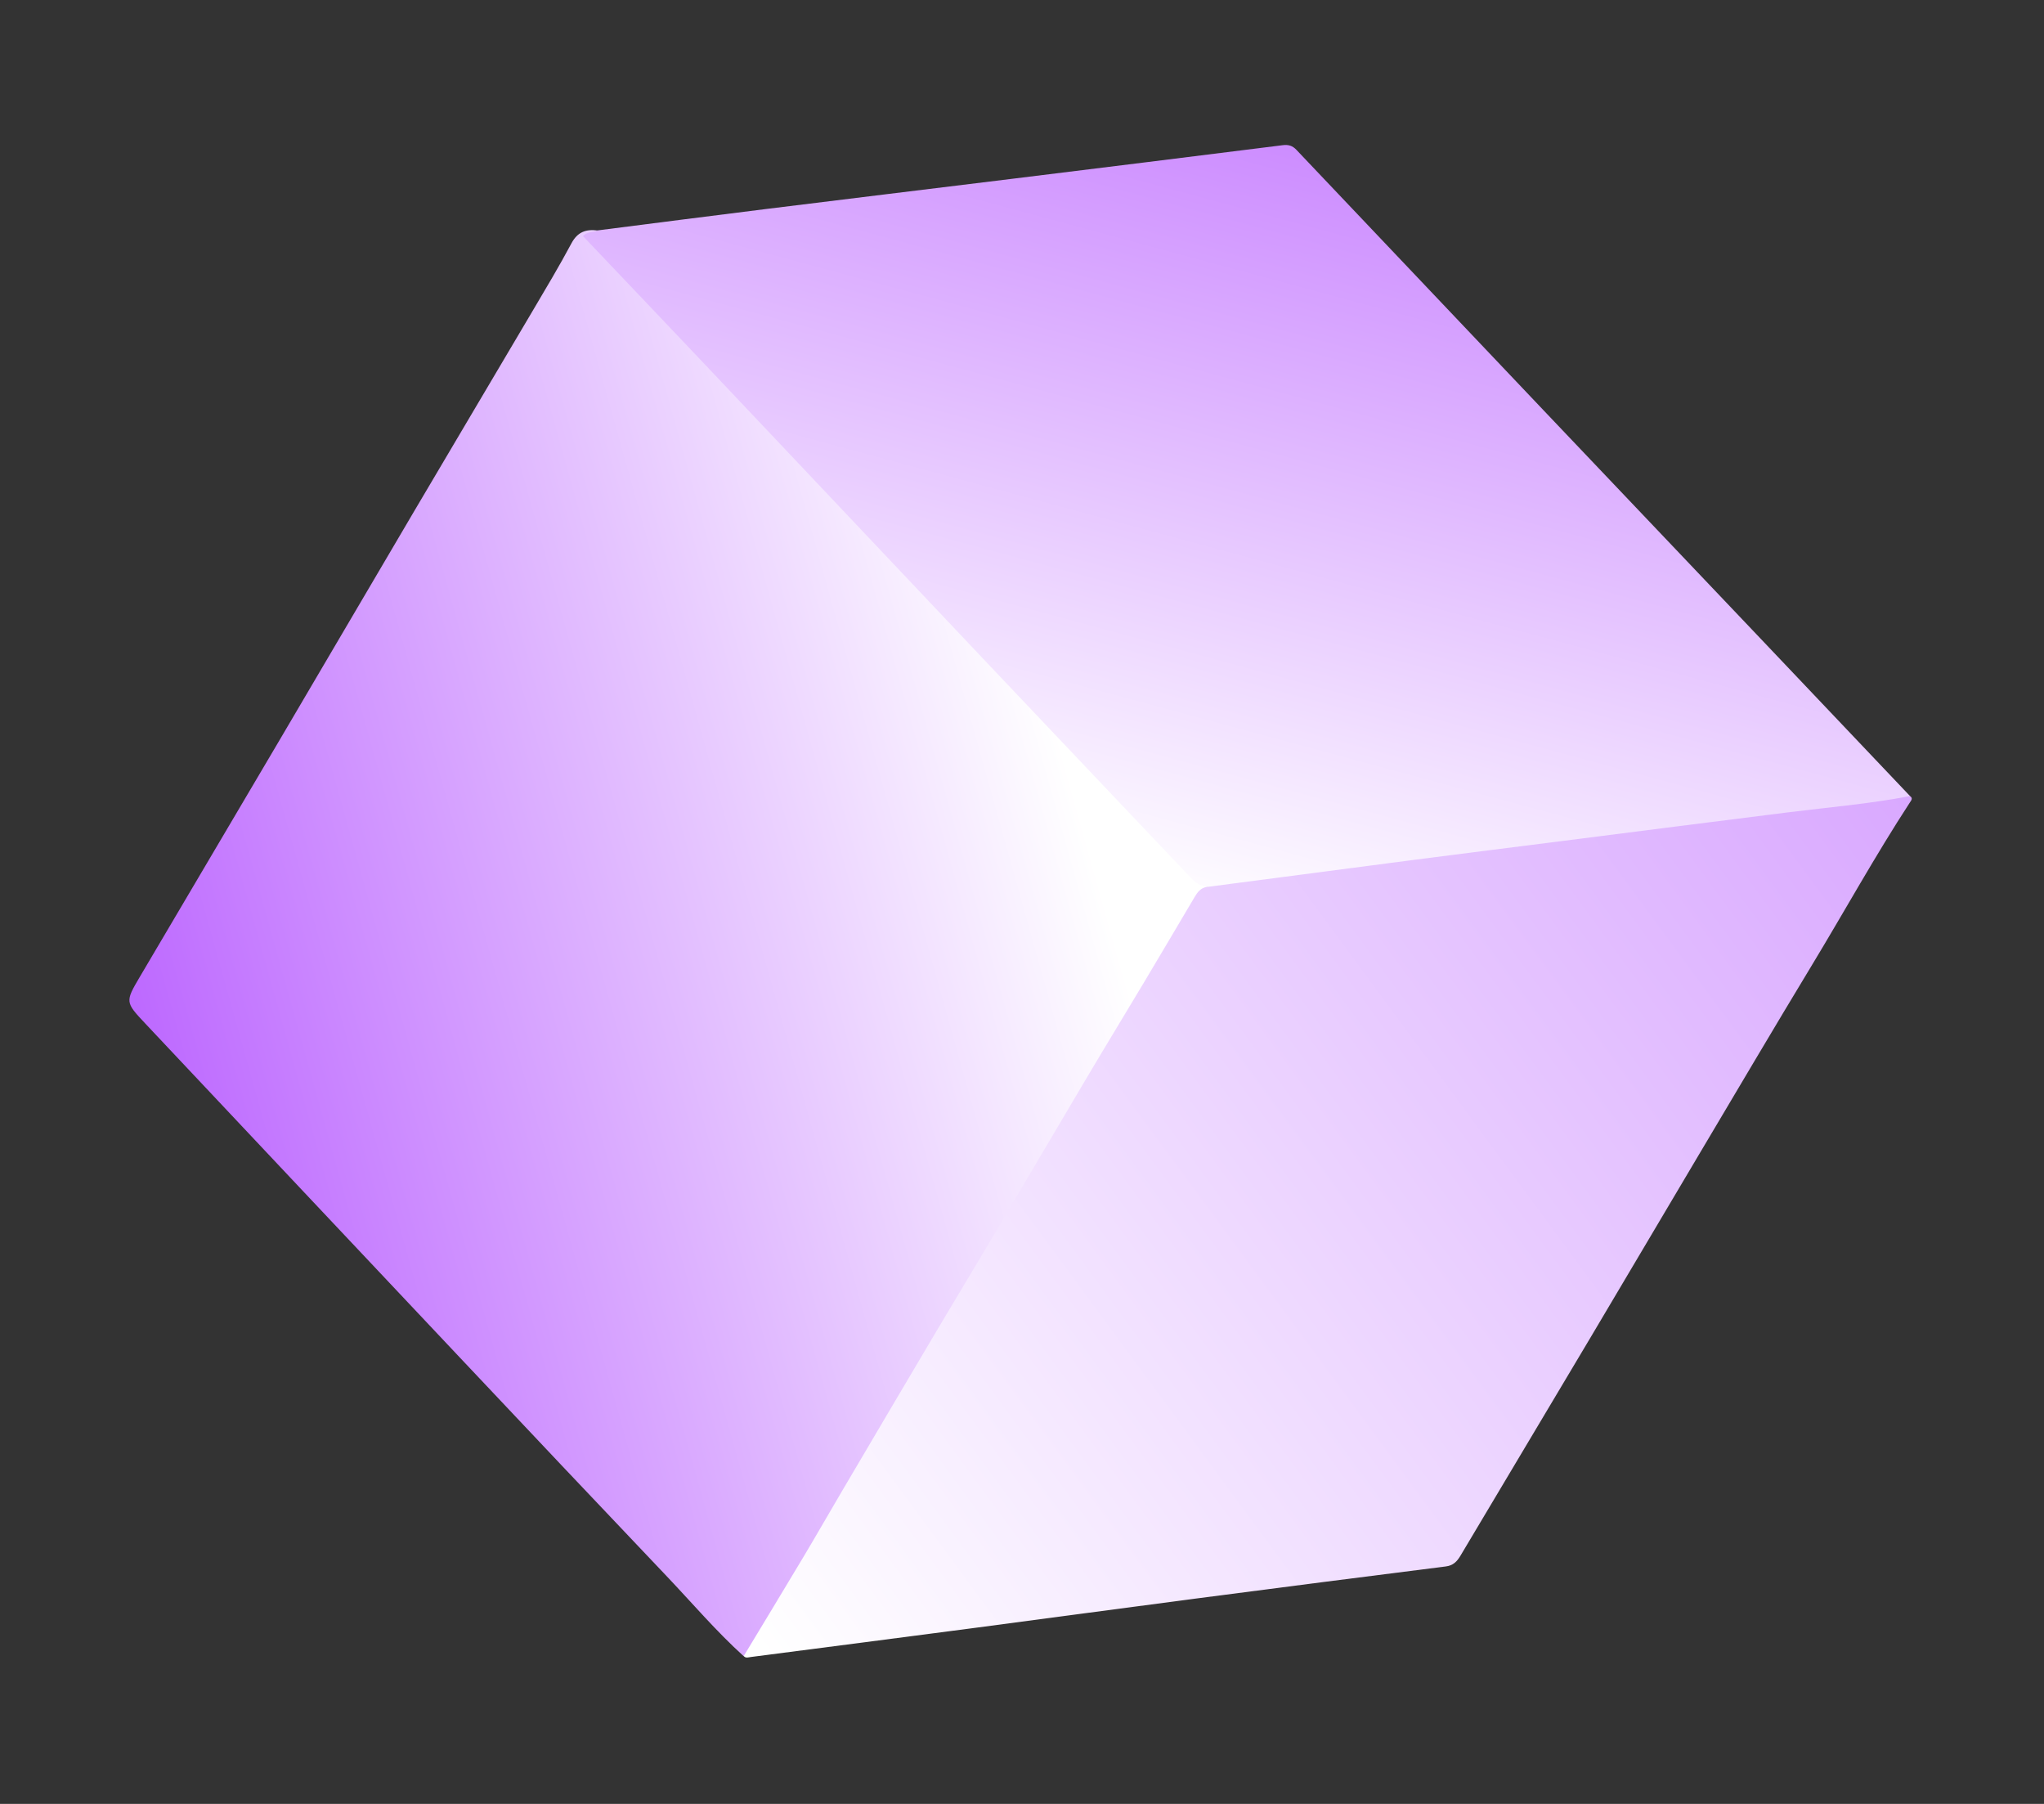 <svg width="136" height="120" viewBox="0 0 136 120" fill="none" xmlns="http://www.w3.org/2000/svg">
<rect x="0" y="0" width="136" height="120" fill="#333333" stroke="none"/>
<path d="M49.48 110.171C47.652 108.518 46.057 106.639 44.363 104.857C39.748 100.006 35.152 95.138 30.559 90.267C23.59 82.879 16.628 75.485 9.668 68.089C8.327 66.662 8.325 66.645 9.302 64.985C12.4 59.727 15.511 54.476 18.609 49.22C21.592 44.159 24.561 39.088 27.546 34.026C30.169 29.576 32.811 25.137 35.436 20.688C36.316 19.197 37.208 17.712 38.022 16.187C38.424 15.431 38.987 15.231 39.756 15.332C39.24 15.681 39.299 15.956 39.729 16.41C44.37 21.294 49.018 26.174 53.647 31.072C59.547 37.31 65.467 43.533 71.365 49.771C74.022 52.581 76.69 55.379 79.333 58.203C79.629 58.52 80.078 58.618 80.311 58.992C78.902 60.617 78.028 62.578 76.916 64.389C75.564 66.592 74.264 68.829 72.956 71.058C71.26 73.95 69.54 76.829 67.829 79.713C66.189 82.475 64.544 85.233 62.908 87.994C61.286 90.732 59.669 93.474 58.049 96.213C56.778 98.365 55.486 100.508 54.217 102.662C52.933 104.841 51.612 106.998 50.357 109.193C50.137 109.576 49.998 110.048 49.478 110.168L49.48 110.171Z" fill="url(#paint0_linear_1020_5685)"/>
<path d="M80.29 59.001C79.852 58.941 79.526 58.703 79.226 58.388C74.801 53.715 70.366 49.05 65.941 44.377C59.665 37.747 53.398 31.108 47.124 24.478C44.36 21.559 41.586 18.649 38.789 15.706C39.085 15.384 39.475 15.483 39.758 15.328C43.478 14.854 47.199 14.372 50.921 13.91C56.362 13.235 61.807 12.576 67.25 11.906C73.285 11.162 79.32 10.417 85.352 9.658C85.731 9.611 86 9.693 86.258 9.966C91.74 15.748 97.224 21.526 102.712 27.304C107.496 32.34 112.287 37.371 117.071 42.407C120.412 45.922 123.75 49.441 127.088 52.958C126.356 53.555 125.443 53.538 124.583 53.638C121.534 53.993 118.496 54.428 115.448 54.796C112.541 55.146 109.639 55.53 106.733 55.886C104.731 56.131 102.73 56.402 100.73 56.657C97.826 57.025 94.923 57.402 92.016 57.752C90.042 57.99 88.071 58.269 86.096 58.512C84.404 58.72 82.715 58.964 81.019 59.141C80.764 59.167 80.506 59.195 80.289 59.006L80.29 59.001Z" fill="url(#paint1_linear_1020_5685)"/>
<path d="M80.293 59.004C84.911 58.399 89.528 57.79 94.147 57.191C97.44 56.765 100.736 56.354 104.03 55.935C109.016 55.301 113.999 54.658 118.985 54.038C121.691 53.701 124.408 53.472 127.09 52.956C127.3 53.108 127.16 53.254 127.073 53.388C124.773 56.913 122.74 60.6 120.561 64.199C118.013 68.407 115.515 72.646 113.001 76.875C110.59 80.933 108.192 84.998 105.779 89.055C102.915 93.869 100.037 98.676 97.173 103.491C96.942 103.878 96.686 104.143 96.198 104.204C90.664 104.903 85.13 105.612 79.597 106.336C74.713 106.974 69.833 107.636 64.949 108.279C59.954 108.936 54.956 109.581 49.959 110.228C49.797 110.249 49.622 110.324 49.484 110.165C50.817 107.955 52.158 105.748 53.481 103.533C54.353 102.073 55.196 100.595 56.06 99.131C58.163 95.562 60.267 91.996 62.378 88.433C63.579 86.408 64.8 84.394 66.001 82.369C68.112 78.806 70.208 75.234 72.321 71.673C73.595 69.525 74.897 67.395 76.177 65.251C77.282 63.4 78.378 61.543 79.476 59.688C79.668 59.363 79.884 59.067 80.293 59.001L80.293 59.004Z" fill="url(#paint2_linear_1020_5685)"/>
<defs>
<linearGradient id="paint0_linear_1020_5685" x1="52.67" y1="-14.607" x2="-52.184" y2="14.723" gradientUnits="userSpaceOnUse">
<stop stop-color="white"/>
<stop offset="1" stop-color="#8F00FF"/>
</linearGradient>
<linearGradient id="paint1_linear_1020_5685" x1="103.13" y1="67.222" x2="132.844" y2="-42.469" gradientUnits="userSpaceOnUse">
<stop stop-color="white"/>
<stop offset="1" stop-color="#8F00FF"/>
</linearGradient>
<linearGradient id="paint2_linear_1020_5685" x1="61.202" y1="124.162" x2="287.842" y2="-42.629" gradientUnits="userSpaceOnUse">
<stop stop-color="white"/>
<stop offset="1" stop-color="#8F00FF"/>
</linearGradient>
</defs>
</svg>
